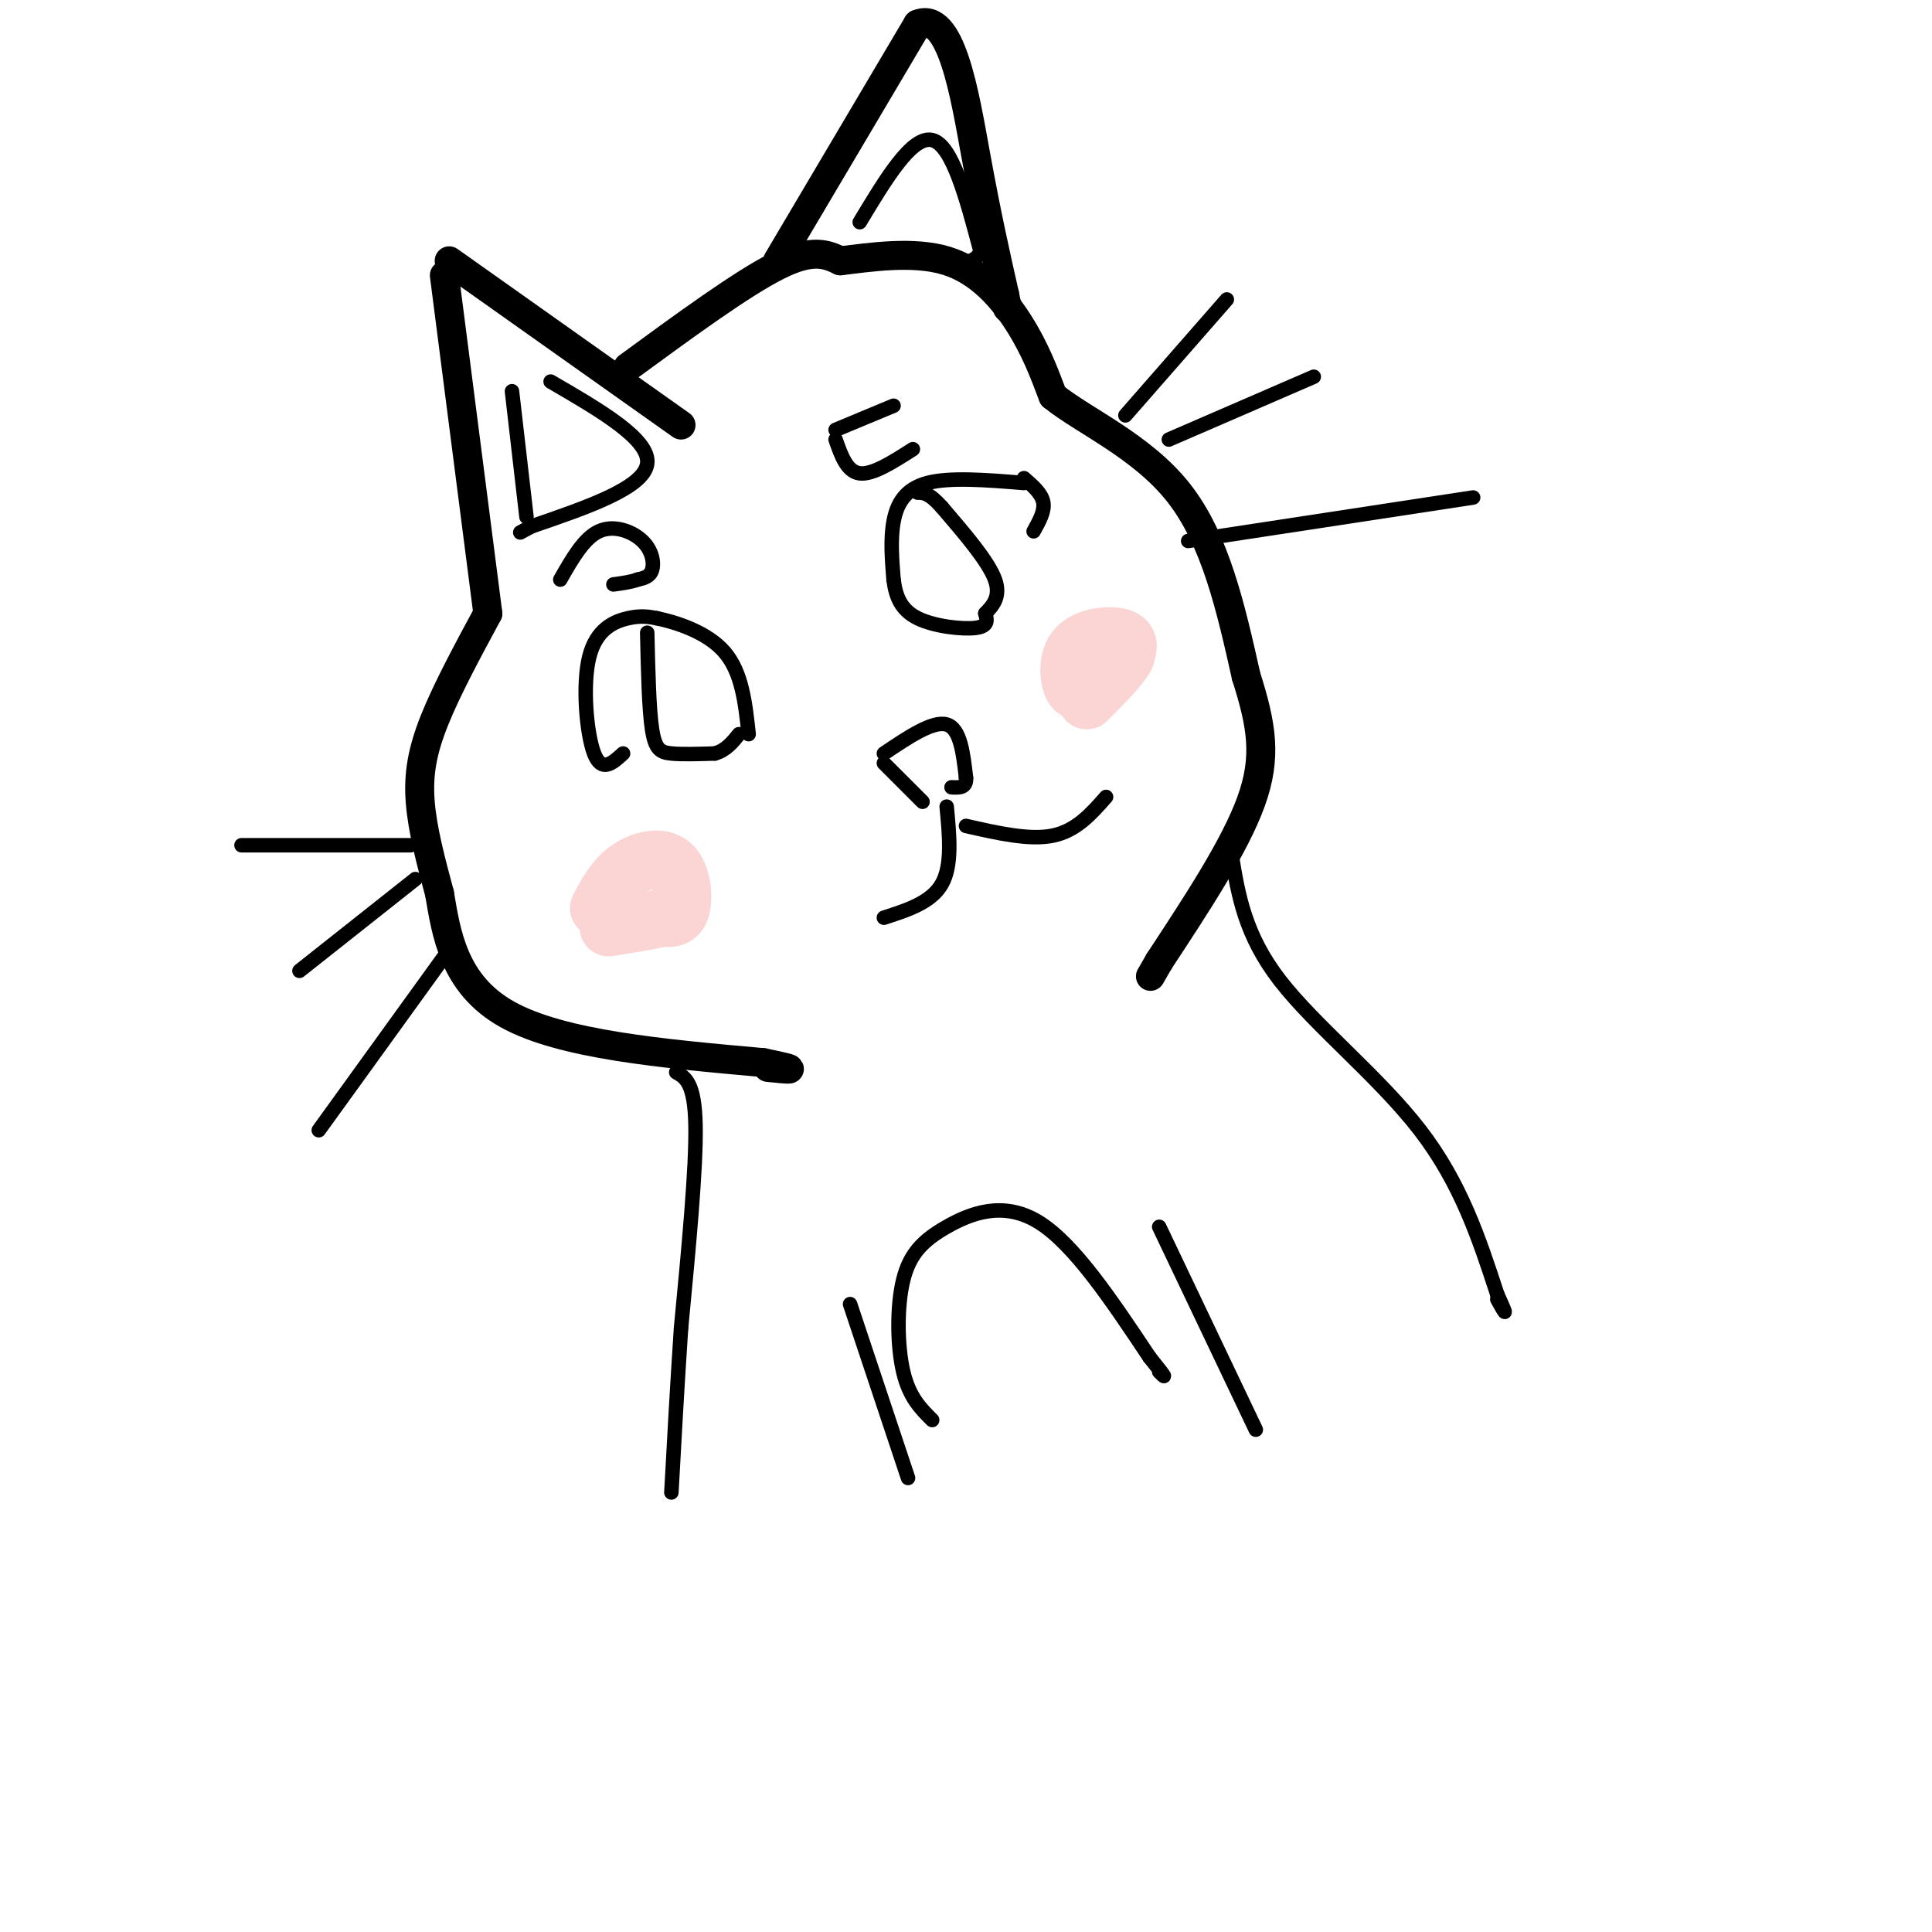 <svg viewBox='0 0 400 400' version='1.1' xmlns='http://www.w3.org/2000/svg' xmlns:xlink='http://www.w3.org/1999/xlink'><g fill='none' stroke='#000000' stroke-width='6' stroke-linecap='round' stroke-linejoin='round'><path d='M92,57c0.000,0.000 9.000,70.000 9,70'/><path d='M101,127c-4.222,7.822 -8.444,15.644 -11,22c-2.556,6.356 -3.444,11.244 -3,17c0.444,5.756 2.222,12.378 4,19'/><path d='M91,185c1.378,8.067 2.822,18.733 14,25c11.178,6.267 32.089,8.133 53,10'/><path d='M158,220c9.000,1.833 5.000,1.417 1,1'/><path d='M93,54c0.000,0.000 48.000,34.000 48,34'/><path d='M130,76c11.833,-8.667 23.667,-17.333 31,-21c7.333,-3.667 10.167,-2.333 13,-1'/><path d='M174,54c6.179,-0.750 15.125,-2.125 22,0c6.875,2.125 11.679,7.750 15,13c3.321,5.250 5.161,10.125 7,15'/><path d='M218,82c6.244,5.089 18.356,10.311 26,20c7.644,9.689 10.822,23.844 14,38'/><path d='M258,140c3.244,10.222 4.356,16.778 1,26c-3.356,9.222 -11.178,21.111 -19,33'/><path d='M240,199c-3.167,5.500 -1.583,2.750 0,0'/><path d='M161,54c0.000,0.000 29.000,-49.000 29,-49'/><path d='M190,5c6.911,-2.911 9.689,14.311 12,27c2.311,12.689 4.156,20.844 6,29'/><path d='M208,61c1.000,4.833 0.500,2.417 0,0'/></g>
<g fill='none' stroke='#000000' stroke-width='3' stroke-linecap='round' stroke-linejoin='round'><path d='M129,156c-2.220,2.024 -4.440,4.048 -6,0c-1.560,-4.048 -2.458,-14.167 -1,-20c1.458,-5.833 5.274,-7.381 8,-8c2.726,-0.619 4.363,-0.310 6,0'/><path d='M136,128c3.822,0.800 10.378,2.800 14,7c3.622,4.200 4.311,10.600 5,17'/><path d='M183,158c0.000,0.000 8.000,8.000 8,8'/><path d='M183,156c5.083,-3.417 10.167,-6.833 13,-6c2.833,0.833 3.417,5.917 4,11'/><path d='M200,161c0.167,2.167 -1.417,2.083 -3,2'/><path d='M196,167c0.583,6.083 1.167,12.167 -1,16c-2.167,3.833 -7.083,5.417 -12,7'/><path d='M200,171c6.583,1.500 13.167,3.000 18,2c4.833,-1.000 7.917,-4.500 11,-8'/><path d='M134,131c0.178,7.889 0.356,15.778 1,20c0.644,4.222 1.756,4.778 4,5c2.244,0.222 5.622,0.111 9,0'/><path d='M148,156c2.333,-0.667 3.667,-2.333 5,-4'/><path d='M212,100c-7.667,-0.622 -15.333,-1.244 -20,0c-4.667,1.244 -6.333,4.356 -7,8c-0.667,3.644 -0.333,7.822 0,12'/><path d='M185,120c0.440,3.512 1.542,6.292 5,8c3.458,1.708 9.274,2.345 12,2c2.726,-0.345 2.363,-1.673 2,-3'/><path d='M204,127c1.244,-1.356 3.356,-3.244 2,-7c-1.356,-3.756 -6.178,-9.378 -11,-15'/><path d='M195,105c-2.667,-3.000 -3.833,-3.000 -5,-3'/><path d='M212,99c1.833,1.583 3.667,3.167 4,5c0.333,1.833 -0.833,3.917 -2,6'/><path d='M50,175c0.000,0.000 35.000,0.000 35,0'/><path d='M86,182c0.000,0.000 -24.000,19.000 -24,19'/><path d='M92,198c0.000,0.000 -26.000,36.000 -26,36'/><path d='M233,86c0.000,0.000 21.000,-24.000 21,-24'/><path d='M242,91c0.000,0.000 30.000,-13.000 30,-13'/><path d='M246,112c0.000,0.000 59.000,-9.000 59,-9'/><path d='M106,81c0.000,0.000 3.000,26.000 3,26'/><path d='M114,79c10.333,6.000 20.667,12.000 20,17c-0.667,5.000 -12.333,9.000 -24,13'/><path d='M110,109c-4.000,2.167 -2.000,1.083 0,0'/><path d='M178,46c5.417,-9.000 10.833,-18.000 15,-17c4.167,1.000 7.083,12.000 10,23'/><path d='M203,52c-1.333,4.000 -9.667,2.500 -18,1'/><path d='M140,222c1.917,1.083 3.833,2.167 4,11c0.167,8.833 -1.417,25.417 -3,42'/><path d='M141,275c-0.833,12.667 -1.417,23.333 -2,34'/><path d='M255,177c1.356,8.289 2.711,16.578 10,26c7.289,9.422 20.511,19.978 29,31c8.489,11.022 12.244,22.511 16,34'/><path d='M310,268c2.667,5.833 1.333,3.417 0,1'/><path d='M176,270c0.000,0.000 12.000,36.000 12,36'/><path d='M240,254c0.000,0.000 20.000,42.000 20,42'/></g>
<g fill='none' stroke='#FBD4D4' stroke-width='12' stroke-linecap='round' stroke-linejoin='round'><path d='M124,188c1.601,-3.012 3.202,-6.024 6,-8c2.798,-1.976 6.792,-2.917 9,-1c2.208,1.917 2.631,6.690 2,9c-0.631,2.310 -2.315,2.155 -4,2'/><path d='M137,190c-2.500,0.667 -6.750,1.333 -11,2'/><path d='M225,142c-1.119,0.821 -2.238,1.643 -3,0c-0.762,-1.643 -1.167,-5.750 1,-8c2.167,-2.250 6.905,-2.643 9,-2c2.095,0.643 1.548,2.321 1,4'/><path d='M233,136c-1.167,2.167 -4.583,5.583 -8,9'/></g>
<g fill='none' stroke='#000000' stroke-width='3' stroke-linecap='round' stroke-linejoin='round'><path d='M116,120c2.440,-4.286 4.881,-8.571 8,-10c3.119,-1.429 6.917,0.000 9,2c2.083,2.000 2.452,4.571 2,6c-0.452,1.429 -1.726,1.714 -3,2'/><path d='M132,120c-1.333,0.500 -3.167,0.750 -5,1'/><path d='M173,89c0.000,0.000 12.000,-5.000 12,-5'/><path d='M173,91c1.167,3.333 2.333,6.667 5,7c2.667,0.333 6.833,-2.333 11,-5'/><path d='M193,294c-2.378,-2.356 -4.756,-4.711 -6,-10c-1.244,-5.289 -1.354,-13.510 0,-19c1.354,-5.490 4.172,-8.247 9,-11c4.828,-2.753 11.665,-5.501 19,-1c7.335,4.501 15.167,16.250 23,28'/><path d='M238,281c4.167,5.167 3.083,4.083 2,3'/></g>
</svg>